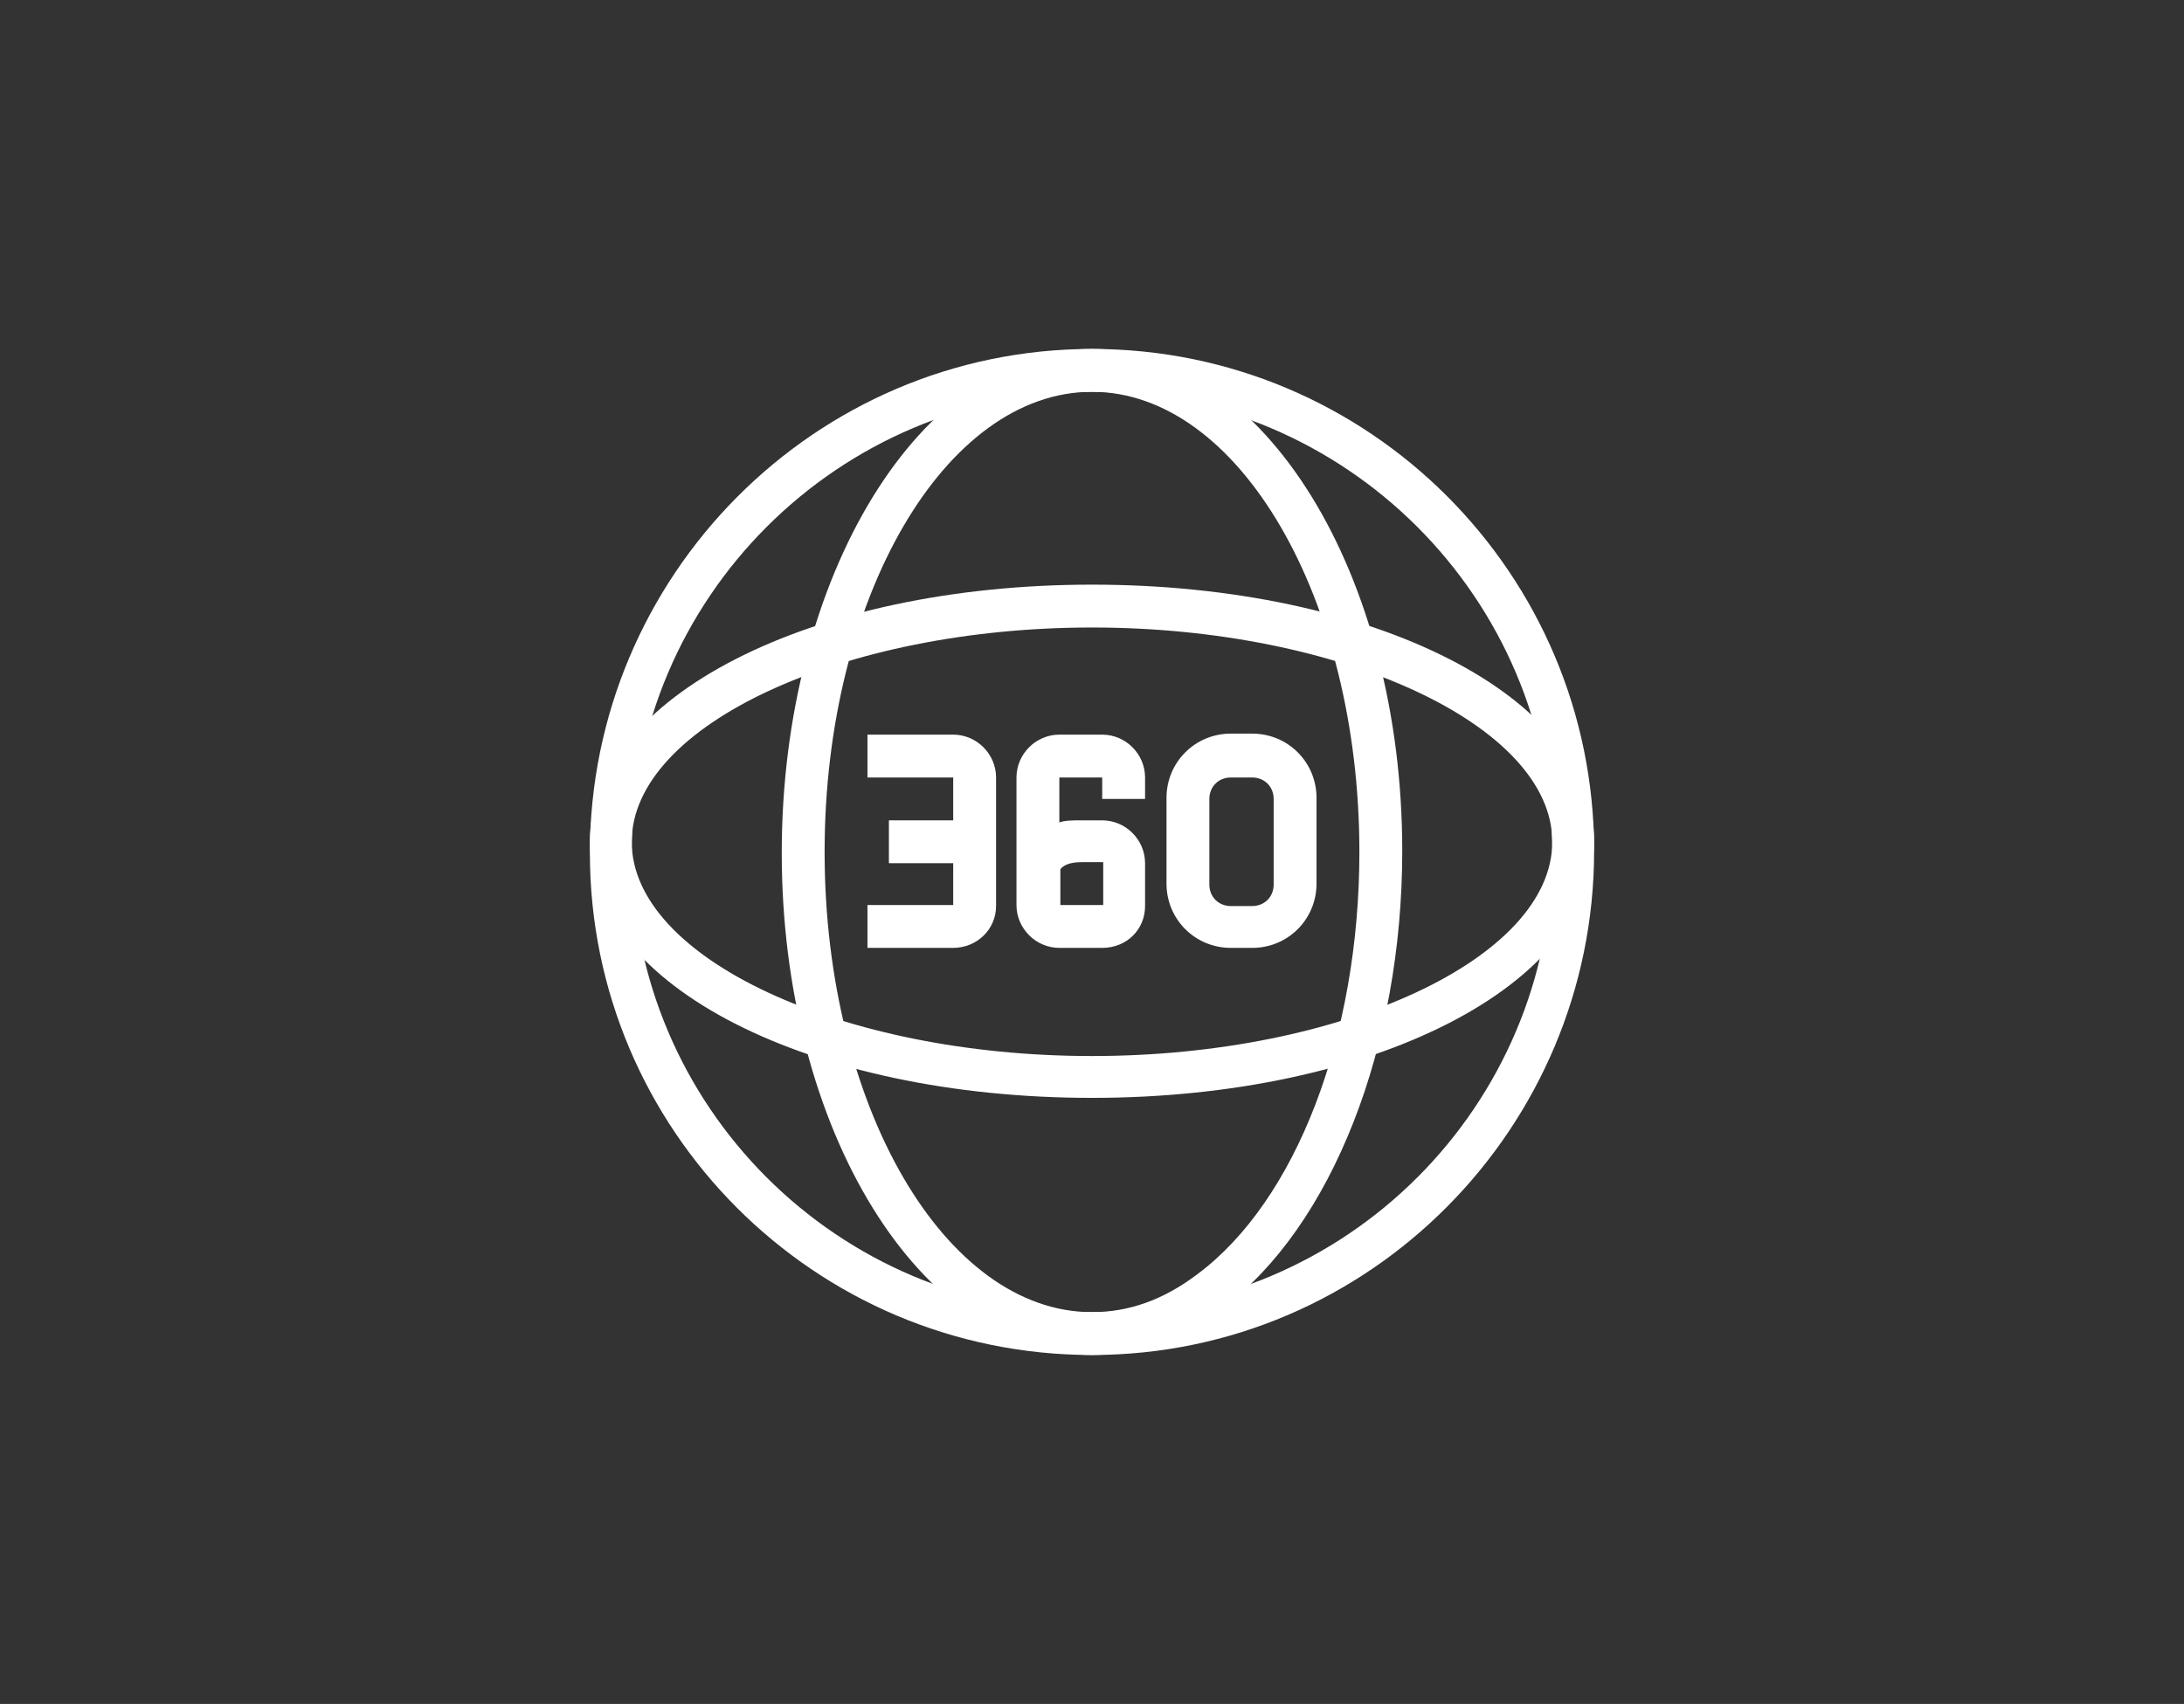 <?xml version="1.0" encoding="utf-8"?>
<!-- Generator: Adobe Illustrator 24.1.0, SVG Export Plug-In . SVG Version: 6.00 Build 0)  -->
<!DOCTYPE svg PUBLIC "-//W3C//DTD SVG 1.1 Tiny//EN" "http://www.w3.org/Graphics/SVG/1.1/DTD/svg11-tiny.dtd">
<svg version="1.1" baseProfile="tiny" id="icons" xmlns:x="http://ns.adobe.com/Extensibility/1.0/" xmlns:i="http://ns.adobe.com/AdobeIllustrator/10.0/" xmlns:graph="http://ns.adobe.com/Graphs/1.0/"
	 xmlns="http://www.w3.org/2000/svg" xmlns:xlink="http://www.w3.org/1999/xlink" x="0px" y="0px" viewBox="0 0 214 167"
	 xml:space="preserve">
<rect x="0" y="0" width="214" height="167" fill="#333333" stroke="none"/>
<g>
	<g>
		<g>
			<path fill="#FFFFFF" d="M108,92.9h-4.2c-2.3,0-4.2-1.9-4.2-4.2V76.2c0-2.3,1.9-4.2,4.2-4.2h4.2c2.3,0,4.2,1.9,4.2,4.2v2.1H108
				v-2.1h-4.2v4.4c0.6-0.2,1.3-0.2,2.1-0.2h2.1c2.3,0,4.2,1.9,4.2,4.2v4.2C112.2,91.1,110.4,92.9,108,92.9z M103.9,85.2v3.5h4.2
				v-4.2H106C104.8,84.5,104.2,84.8,103.9,85.2z"/>
		</g>
		<g>
			<path fill="#FFFFFF" d="M122.7,92.9h-2.1c-3.5,0-6.3-2.8-6.3-6.3v-8.4c0-3.5,2.8-6.3,6.3-6.3h2.1c3.5,0,6.3,2.8,6.3,6.3v8.4
				C129,90.1,126.2,92.9,122.7,92.9z M120.6,76.2c-1.2,0-2.1,0.9-2.1,2.1v8.4c0,1.2,0.9,2.1,2.1,2.1h2.1c1.2,0,2.1-0.9,2.1-2.1v-8.4
				c0-1.2-0.9-2.1-2.1-2.1H120.6z"/>
		</g>
		<g>
			<rect x="87.1" y="80.4" fill="#FFFFFF" width="8.4" height="4.2"/>
		</g>
		<g>
			<path fill="#FFFFFF" d="M93.4,92.9H85v-4.2h8.4V76.2H85V72h8.4c2.3,0,4.2,1.9,4.2,4.2v12.6C97.6,91.1,95.7,92.9,93.4,92.9z"/>
		</g>
	</g>
	<g>
		<path fill="#FFFFFF" d="M107,132.8c-27.2,0-49.2-22.1-49.2-49.2S79.8,34.2,107,34.2s49.2,22.1,49.2,49.2S134.2,132.8,107,132.8z
			 M107,38.4c-24.8,0-45.1,20.2-45.1,45.1s20.2,45.1,45.1,45.1s45.1-20.2,45.1-45.1S131.8,38.4,107,38.4z"/>
	</g>
	<g>
		<path fill="#FFFFFF" d="M107,107.6c-27.6,0-49.2-11-49.2-25.1S79.4,57.3,107,57.3s49.2,11,49.2,25.1S134.6,107.6,107,107.6z
			 M107,61.5c-24.4,0-45.1,9.6-45.1,21s20.6,21,45.1,21s45.1-9.6,45.1-21S131.4,61.5,107,61.5z"/>
	</g>
	<g>
		<path fill="#FFFFFF" d="M107,132.8c-16.8,0-30.4-22.1-30.4-49.2S90.2,34.2,107,34.2s30.4,22.1,30.4,49.2
			c0,19.2-6.9,36.8-17.6,44.8C115.8,131.2,111.5,132.8,107,132.8z M107,38.4c-14.4,0-26.2,20.2-26.2,45.1s11.8,45.1,26.2,45.1
			c3.6,0,7-1.2,10.3-3.7c9.7-7.2,15.9-23.4,15.9-41.4C133.2,58.7,121.4,38.4,107,38.4z"/>
	</g>
</g>
</svg>
